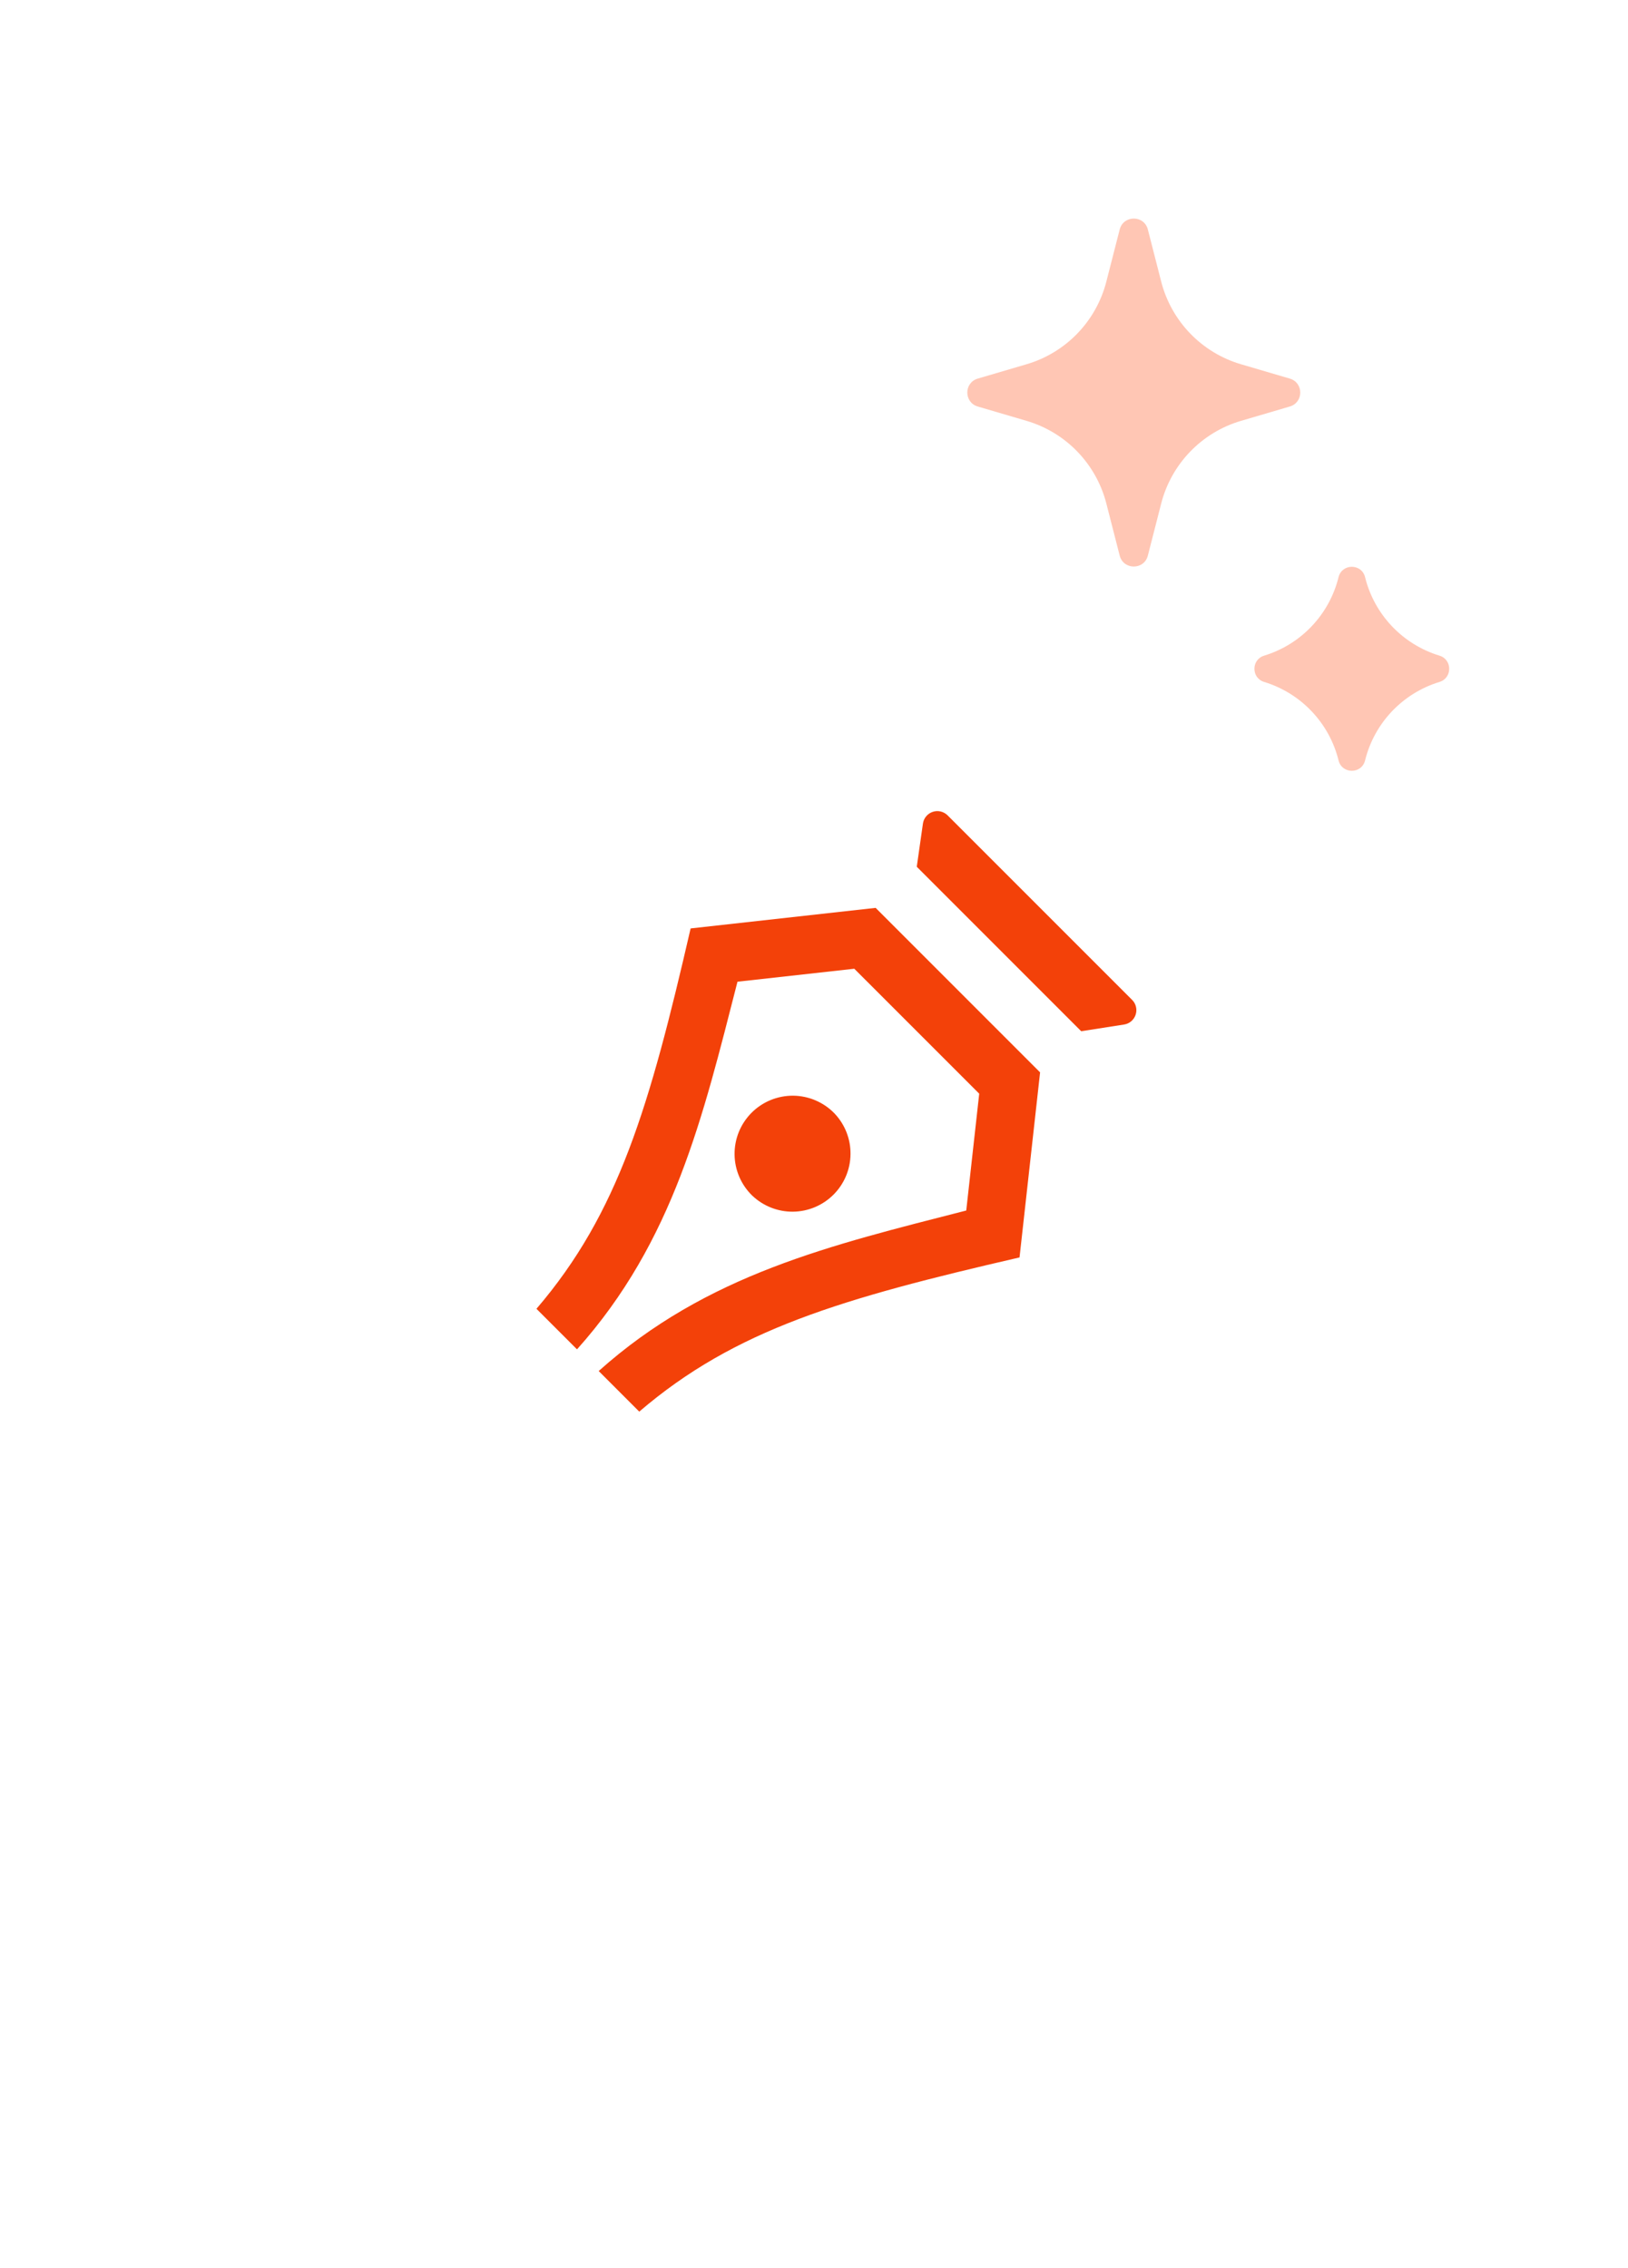 <svg width="56" height="78" viewBox="0 0 56 78" fill="none" xmlns="http://www.w3.org/2000/svg">
<g clip-path="url(#clip0_3316_29208)">
<path d="M32.595 28.04L38.942 34.386C39.008 34.451 39.054 34.533 39.075 34.623C39.097 34.713 39.093 34.807 39.064 34.895C39.035 34.983 38.983 35.061 38.913 35.121C38.842 35.181 38.757 35.22 38.665 35.234L37.191 35.464L31.535 29.808L31.747 28.323C31.76 28.231 31.799 28.145 31.858 28.074C31.918 28.002 31.996 27.949 32.084 27.92C32.172 27.89 32.266 27.886 32.356 27.907C32.447 27.929 32.529 27.974 32.595 28.04ZM20.594 47.15C24.316 43.819 28.589 42.822 33.237 41.63L33.683 37.612L29.386 33.315L25.368 33.761C24.176 38.409 23.179 42.681 19.848 46.404L18.453 45.01C21.281 41.71 22.343 38.057 23.756 31.929L30.12 31.222L35.777 36.879L35.07 43.243C28.942 44.657 25.288 45.718 21.989 48.546L20.594 47.15ZM25.878 41.12C25.687 40.935 25.535 40.715 25.43 40.471C25.325 40.227 25.27 39.964 25.268 39.699C25.265 39.433 25.316 39.17 25.416 38.924C25.517 38.678 25.666 38.455 25.853 38.267C26.041 38.079 26.264 37.931 26.51 37.83C26.756 37.73 27.019 37.679 27.285 37.681C27.55 37.684 27.813 37.739 28.057 37.844C28.301 37.949 28.522 38.101 28.706 38.292C29.065 38.67 29.263 39.173 29.256 39.695C29.25 40.217 29.04 40.715 28.671 41.084C28.302 41.453 27.804 41.663 27.282 41.67C26.761 41.676 26.257 41.479 25.879 41.12H25.878Z" fill="#F34109"/>
</g>
<path d="M39.484 7.893C39.356 7.391 38.644 7.391 38.515 7.893L38.057 9.681C37.708 11.048 36.664 12.13 35.31 12.527L33.633 13.02C33.154 13.161 33.154 13.839 33.633 13.98L35.31 14.473C36.664 14.87 37.708 15.952 38.057 17.319L38.515 19.107C38.644 19.609 39.356 19.609 39.484 19.107L39.942 17.319C40.292 15.952 41.336 14.87 42.689 14.473L44.367 13.98C44.846 13.839 44.846 13.161 44.367 13.02L42.689 12.527C41.336 12.13 40.292 11.048 39.942 9.681L39.484 7.893Z" fill="#FFC6B4"/>
<path d="M46.956 19.85C46.839 19.373 46.161 19.373 46.043 19.85C45.726 21.136 44.751 22.162 43.484 22.548C43.038 22.684 43.038 23.316 43.484 23.452C44.751 23.838 45.726 24.864 46.043 26.15C46.161 26.627 46.839 26.627 46.956 26.15C47.274 24.864 48.248 23.838 49.516 23.452C49.961 23.316 49.961 22.684 49.516 22.548C48.248 22.162 47.274 21.136 46.956 19.85Z" fill="#FFC6B4"/>
<defs>
<clipPath id="clip0_3316_29208">
<rect width="24" height="24" fill="white" transform="translate(16 27)"/>
</clipPath>
</defs>
</svg>
